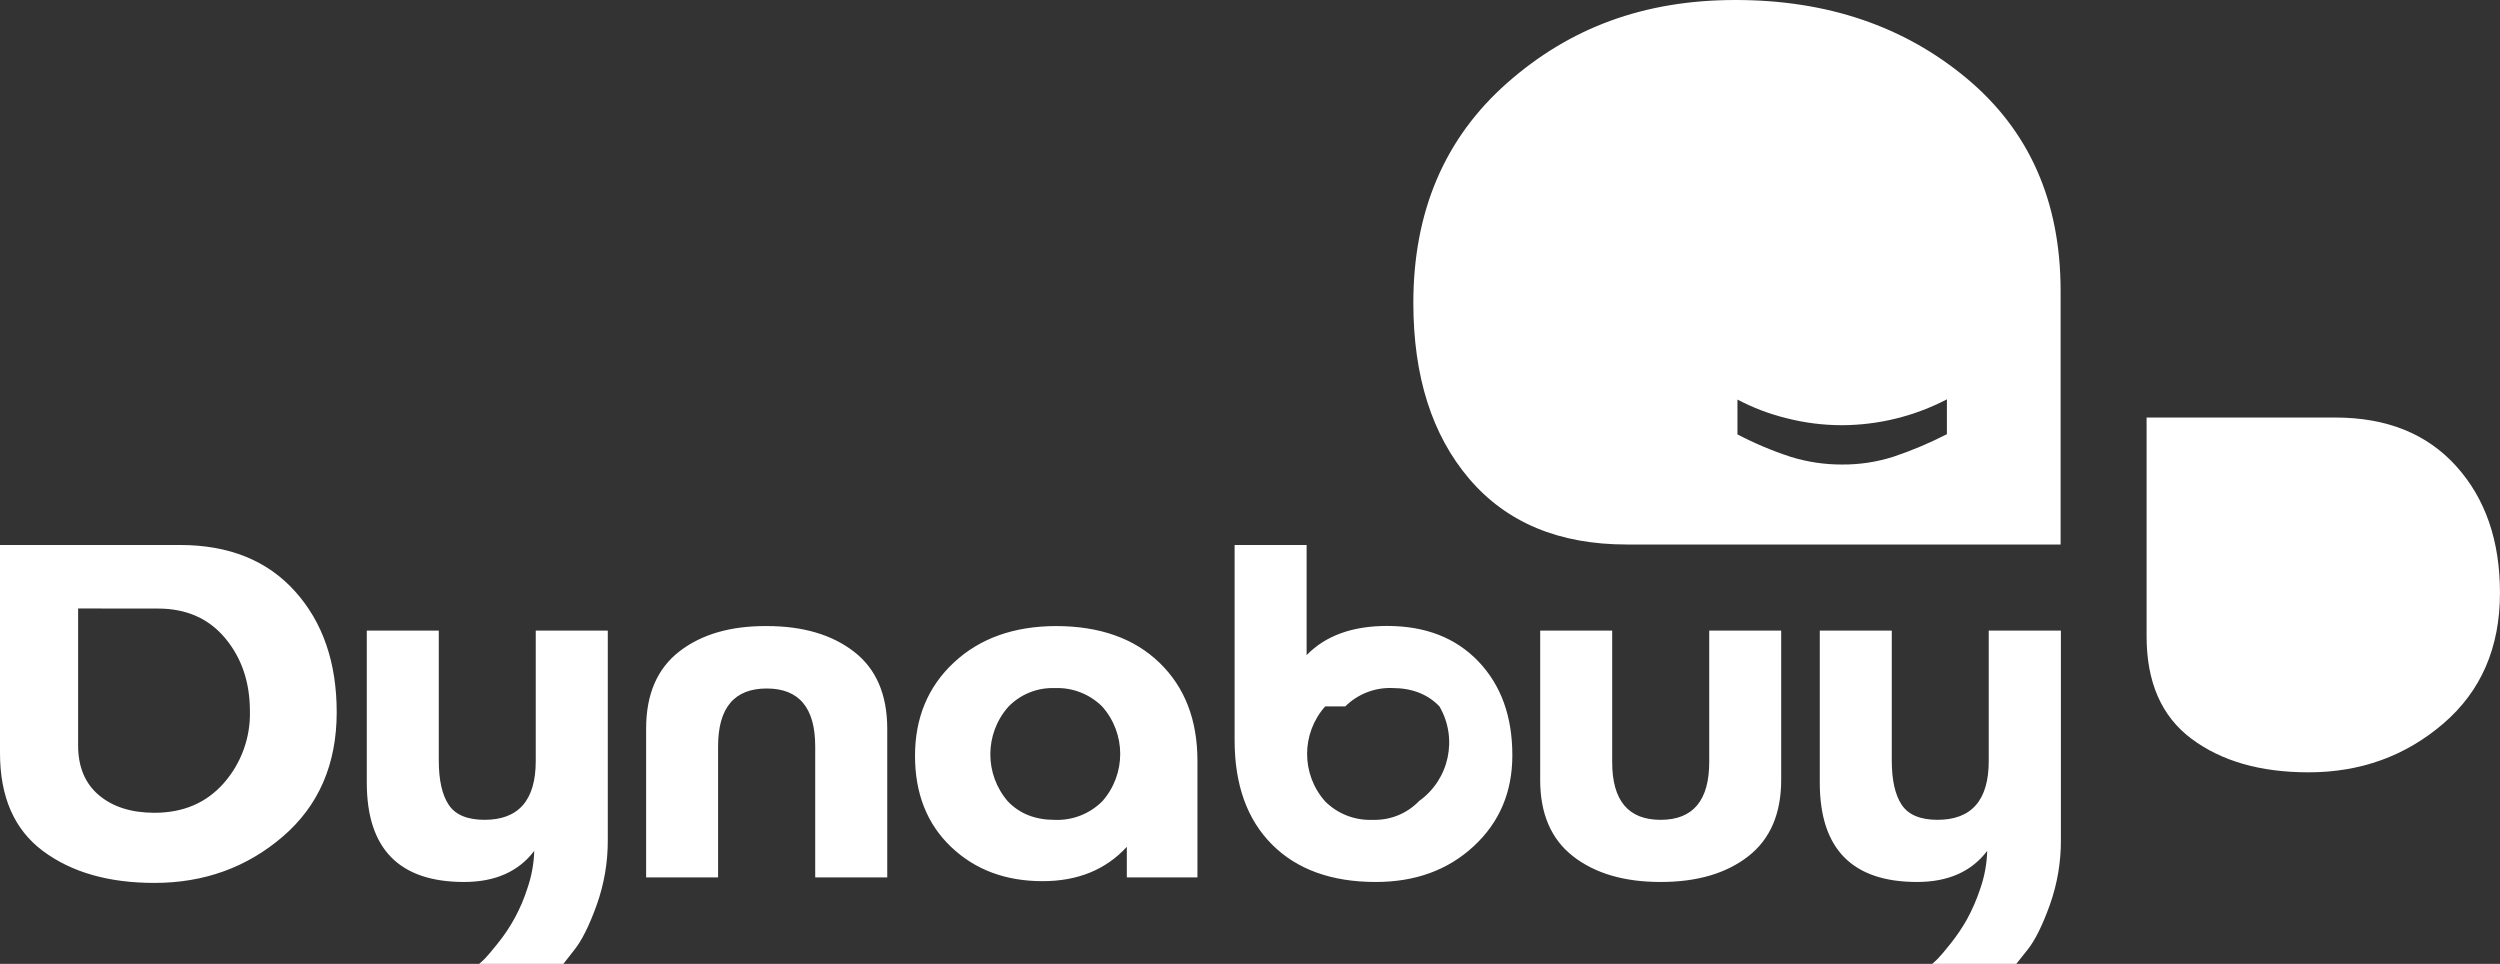 <?xml version="1.0" encoding="UTF-8"?>
<svg xmlns="http://www.w3.org/2000/svg" id="Calque_1" viewBox="0 0 616.71 237.77">
  <rect x="0" y="0" width="616.71" height="237.77" fill="#333333" stroke="none"/>
  <defs>
    <style>
      .cls-1 {
        fill: #fff;
      }
    </style>
  </defs>
  <path class="cls-1" d="M0,185.75v-51.31h44.39c12.08,0,21.54,3.81,28.39,11.43,6.85,7.62,10.27,17.55,10.28,29.79,0,12.85-4.43,23.09-13.3,30.71s-19.43,11.43-31.68,11.43c-11.3,0-20.47-2.63-27.52-7.9S0,196.58,0,185.75ZM19.27,150.1v33.79c0,5.27,1.7,9.36,5.11,12.25,3.41,2.89,7.97,4.35,13.7,4.36,7.12,0,12.83-2.44,17.13-7.32,4.3-4.89,6.6-11.23,6.44-17.74,0-7.13-2.03-13.13-6.09-18-4.06-4.87-9.58-7.31-16.55-7.32l-19.74-.02ZM138.98,237.77h-20.78c.51-.42.99-.87,1.45-1.34.58-.58,1.63-1.82,3.14-3.71,3.26-4.03,5.74-8.64,7.31-13.59,1.03-2.97,1.6-6.08,1.69-9.23-3.88,5.11-9.65,7.67-17.31,7.67-16,0-24-8.17-24-24.5v-37.51h17.76v32.05c0,4.8.81,8.44,2.44,10.91,1.63,2.47,4.57,3.71,8.83,3.72,8.43,0,12.65-4.84,12.65-14.52v-32.16h17.77v51.67c.03,5.45-.9,10.87-2.73,16-1.82,5.07-3.66,8.77-5.52,11.09l-2.7,3.45ZM189.14,169.84c-8,0-12,4.76-12,14.28v32.32h-17.75v-36.73c0-8.43,2.73-14.77,8.18-19s12.64-6.32,21.57-6.27c8.91,0,16.09,2.11,21.54,6.33,5.45,4.22,8.18,10.55,8.19,19v36.67h-17.77v-32.32c0-9.52-3.99-14.28-11.96-14.28h0ZM295.39,187.72v28.72h-17.42v-7.54c-5.19,5.65-12.12,8.47-20.78,8.47-9.14,0-16.67-2.82-22.59-8.47-5.92-5.65-8.88-13.13-8.88-22.46s3.19-17.04,9.58-23,14.77-8.96,25.14-9c10.83,0,19.36,3.02,25.6,9.06,6.24,6.04,9.36,14.11,9.35,24.22ZM271.87,197.72c5.96-6.69,5.96-16.77,0-23.46-3.1-3.06-7.32-4.7-11.67-4.52-4.32-.16-8.5,1.53-11.49,4.64-5.86,6.67-5.88,16.64-.06,23.34,2.9,3.02,6.75,4.53,11.55,4.53,4.35.17,8.58-1.47,11.67-4.54h0ZM304.56,182.61v-48.17h17.76v27.17c4.67-4.8,11.29-7.2,19.86-7.2,9.44,0,16.95,2.92,22.53,8.77,5.58,5.85,8.37,13.57,8.36,23.16,0,9.06-3.18,16.53-9.53,22.41s-14.4,8.82-24.15,8.82c-10.91,0-19.45-3.08-25.6-9.24-6.15-6.16-9.23-14.73-9.23-25.72h0ZM326.91,174.25c-5.96,6.69-5.96,16.77,0,23.46,3.09,3.07,7.32,4.71,11.67,4.53,4.32.16,8.51-1.53,11.5-4.65,7.44-5.32,9.61-15.44,5-23.34-2.9-3.01-6.75-4.51-11.55-4.52-4.35-.18-8.57,1.46-11.67,4.52h-4.95ZM409.64,202.24c8,0,12-4.76,12-14.28v-32.4h17.75v36.81c0,8.36-2.71,14.65-8.13,18.87s-12.62,6.33-21.6,6.33-16.18-2.11-21.6-6.33c-5.42-4.22-8.13-10.51-8.12-18.87v-36.81h17.76v32.4c-.01,9.52,3.97,14.28,11.94,14.28ZM497.39,237.77h-20.75c.38-.31.87-.76,1.45-1.34s1.62-1.82,3.13-3.71c1.49-1.87,2.82-3.85,4-5.92,1.33-2.45,2.44-5.02,3.31-7.67,1.03-2.97,1.6-6.09,1.68-9.23-3.87,5.11-9.63,7.67-17.3,7.67-16,0-24-8.17-24-24.5v-37.51h17.76v32.05c0,4.8.81,8.44,2.44,10.91,1.63,2.47,4.57,3.71,8.82,3.72,8.44,0,12.66-4.84,12.66-14.52v-32.16h17.8v51.67c.03,5.45-.9,10.87-2.73,16-1.82,5.07-3.66,8.77-5.52,11.09l-2.75,3.45Z"></path>
  <path class="cls-1" d="M485.14,19.32c-15.45-12.88-34.45-19.32-57-19.32s-40.85,6.81-56.3,20.42c-15.45,13.61-23.18,31.71-23.19,54.28,0,18.16,4.6,32.64,13.8,43.43s22.14,16.19,38.83,16.19h107.04v-62.56c0-22.08-7.73-39.56-23.18-52.44ZM480.27,107.1c-4.25,2.19-8.66,4.05-13.2,5.57-4.08,1.3-8.35,1.95-12.63,1.92-4.3.02-8.58-.62-12.69-1.89-4.53-1.48-8.93-3.33-13.15-5.54v-8.6c3.85,2.04,7.94,3.59,12.17,4.62,4.47,1.14,9.06,1.71,13.67,1.71,9-.04,17.85-2.23,25.83-6.38v8.59Z"></path>
  <path class="cls-1" d="M529.53,156.89v-53.89h46.57c12.67,0,22.6,4,29.81,12s10.8,18.42,10.79,31.27c0,13.5-4.67,24.25-14,32.25-9.33,8-20.41,12-33.22,12-11.87,0-21.5-2.76-28.89-8.29s-11.08-13.97-11.06-25.34h0Z"></path>
</svg>
